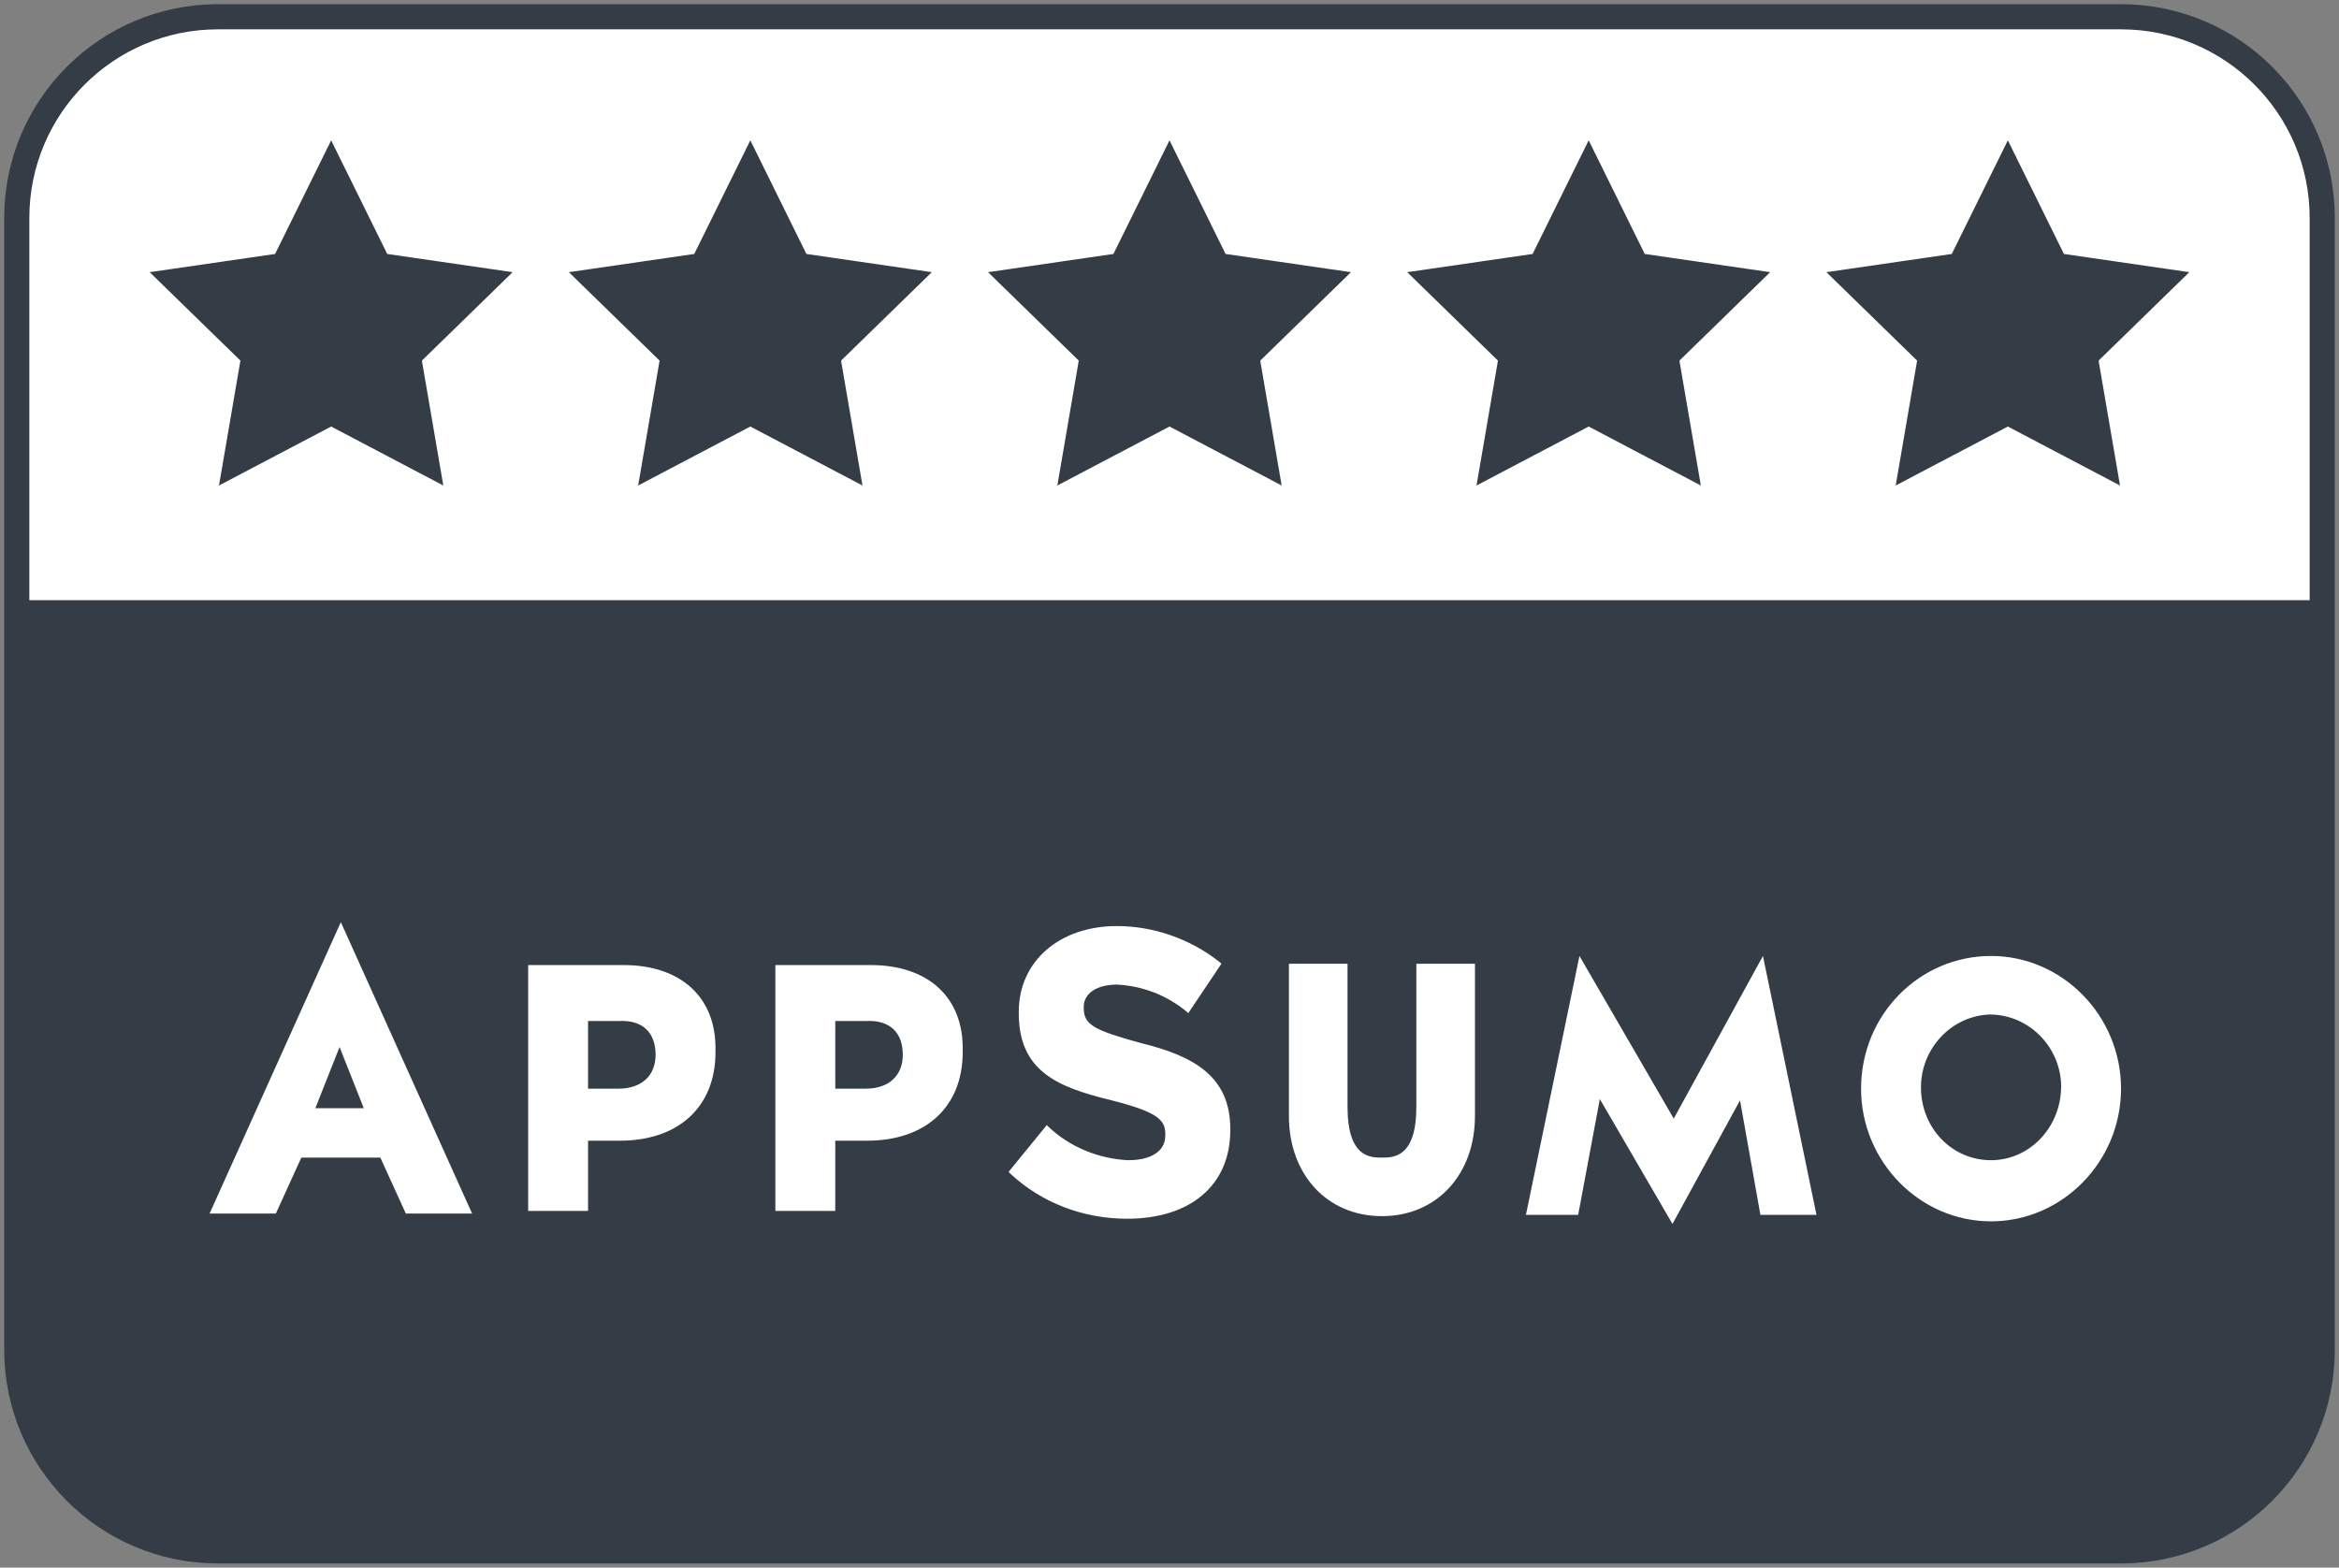 <?xml version="1.0" encoding="UTF-8"?> <svg xmlns="http://www.w3.org/2000/svg" width="279" height="187" viewBox="0 0 279 187" fill="none"><rect x="0" y="0" width="279" height="187" fill="#808080" stroke="none"/> <g clip-path="url(#clip0_8426_39214)"> <path d="M253 2H26C12.745 2 2 12.745 2 26V161C2 174.255 12.745 185 26 185H253C266.255 185 277 174.255 277 161V26C277 12.745 266.255 2 253 2Z" fill="white"></path> <path fill-rule="evenodd" clip-rule="evenodd" d="M277 71.593V161C277 174.255 266.255 185 253 185H26C12.745 185 2 174.255 2 161V71.593H277Z" fill="#343D45"></path> <path d="M168.944 132.034C168.944 138.086 166.208 138.086 164.84 138.086C163.472 138.086 160.736 138.086 160.736 132.034V114.966H153.744V133.121C153.744 140.103 158.304 145.069 164.84 145.069C171.376 145.069 175.936 140.103 175.936 133.121V114.966H168.944V132.034ZM237.496 114.034C228.984 114.034 221.992 121.017 221.992 129.862C221.992 138.552 228.984 145.69 237.496 145.69C246.008 145.69 253 138.552 253 129.862C253 121.172 246.008 114.034 237.496 114.034ZM237.496 138.397C232.784 138.397 229.136 134.517 229.136 129.707C229.136 125.052 232.784 121.172 237.344 121.017C241.904 121.017 245.704 124.741 245.856 129.397V129.552C245.856 134.517 242.056 138.397 237.496 138.397ZM40.656 110L25 144.759H32.904L35.944 138.086H45.368L48.408 144.759H56.312L40.656 110ZM37.616 132.19L40.504 124.897L43.392 132.19H37.616ZM74.4 115.121H63V144.448H70.144V136.069H73.944C80.936 136.069 85.344 132.034 85.344 125.517V125.362C85.496 119 81.24 115.121 74.4 115.121ZM78.2 125.828C78.2 128.31 76.528 129.862 73.792 129.862H70.144V121.793H73.792C76.68 121.638 78.2 123.19 78.2 125.828ZM103.888 115.121H92.488V144.448H99.632V136.069H103.432C110.424 136.069 114.832 132.034 114.832 125.517V125.362C114.984 119 110.728 115.121 103.888 115.121ZM107.688 125.828C107.688 128.31 106.016 129.862 103.28 129.862H99.632V121.793H103.28C106.168 121.638 107.688 123.19 107.688 125.828ZM136.112 124.431C130.488 122.879 129.272 122.259 129.272 120.241V120.086C129.272 118.534 130.792 117.448 133.224 117.448C136.264 117.603 139.152 118.69 141.584 120.707L141.736 120.862L145.688 114.966L145.536 114.81C142.04 112.017 137.632 110.466 133.224 110.466C126.384 110.466 121.52 114.655 121.52 120.707V120.862C121.52 127.845 126.232 129.707 132.616 131.259C138.088 132.655 139 133.586 139 135.293V135.448C139 137.31 137.328 138.397 134.592 138.397C131.096 138.241 127.6 136.845 125.016 134.362L124.864 134.207L120.304 139.793L120.456 139.948C124.256 143.517 129.272 145.379 134.44 145.379C142.04 145.379 146.752 141.345 146.752 134.828V134.672C146.752 128.466 142.496 125.983 136.112 124.431ZM199.496 146L190.832 131.103L188.248 144.914H182.016L188.4 114.034L199.648 133.431L210.288 114.034L216.672 144.914H209.984L207.552 131.259L199.496 146Z" fill="white"></path> <path fill-rule="evenodd" clip-rule="evenodd" d="M39.501 49.75L27.451 56.085L29.752 42.667L20.004 33.165L33.476 31.208L39.501 19L45.525 31.208L58.997 33.165L49.249 42.667L51.55 56.085L39.501 49.75Z" fill="#343D45" stroke="#343D45" stroke-width="2"></path> <path fill-rule="evenodd" clip-rule="evenodd" d="M89.501 49.75L77.451 56.085L79.752 42.667L70.004 33.165L83.476 31.208L89.501 19L95.525 31.208L108.997 33.165L99.249 42.667L101.55 56.085L89.501 49.75Z" fill="#343D45" stroke="#343D45" stroke-width="2"></path> <path fill-rule="evenodd" clip-rule="evenodd" d="M139.501 49.75L127.451 56.085L129.752 42.667L120.004 33.165L133.476 31.208L139.501 19L145.525 31.208L158.997 33.165L149.249 42.667L151.55 56.085L139.501 49.75Z" fill="#343D45" stroke="#343D45" stroke-width="2"></path> <path fill-rule="evenodd" clip-rule="evenodd" d="M189.501 49.75L177.451 56.085L179.752 42.667L170.004 33.165L183.476 31.208L189.501 19L195.525 31.208L208.997 33.165L199.249 42.667L201.55 56.085L189.501 49.75Z" fill="#343D45" stroke="#343D45" stroke-width="2"></path> <path fill-rule="evenodd" clip-rule="evenodd" d="M239.501 49.75L227.451 56.085L229.752 42.667L220.004 33.165L233.476 31.208L239.501 19L245.525 31.208L258.997 33.165L249.249 42.667L251.55 56.085L239.501 49.75Z" fill="#343D45" stroke="#343D45" stroke-width="2"></path> <path d="M253 2H26C12.745 2 2 12.745 2 26V161C2 174.255 12.745 185 26 185H253C266.255 185 277 174.255 277 161V26C277 12.745 266.255 2 253 2Z" stroke="#343D45" stroke-width="3"></path> </g> <defs> <clipPath id="clip0_8426_39214"> <rect width="279" height="187" fill="white"></rect> </clipPath> </defs> </svg> 